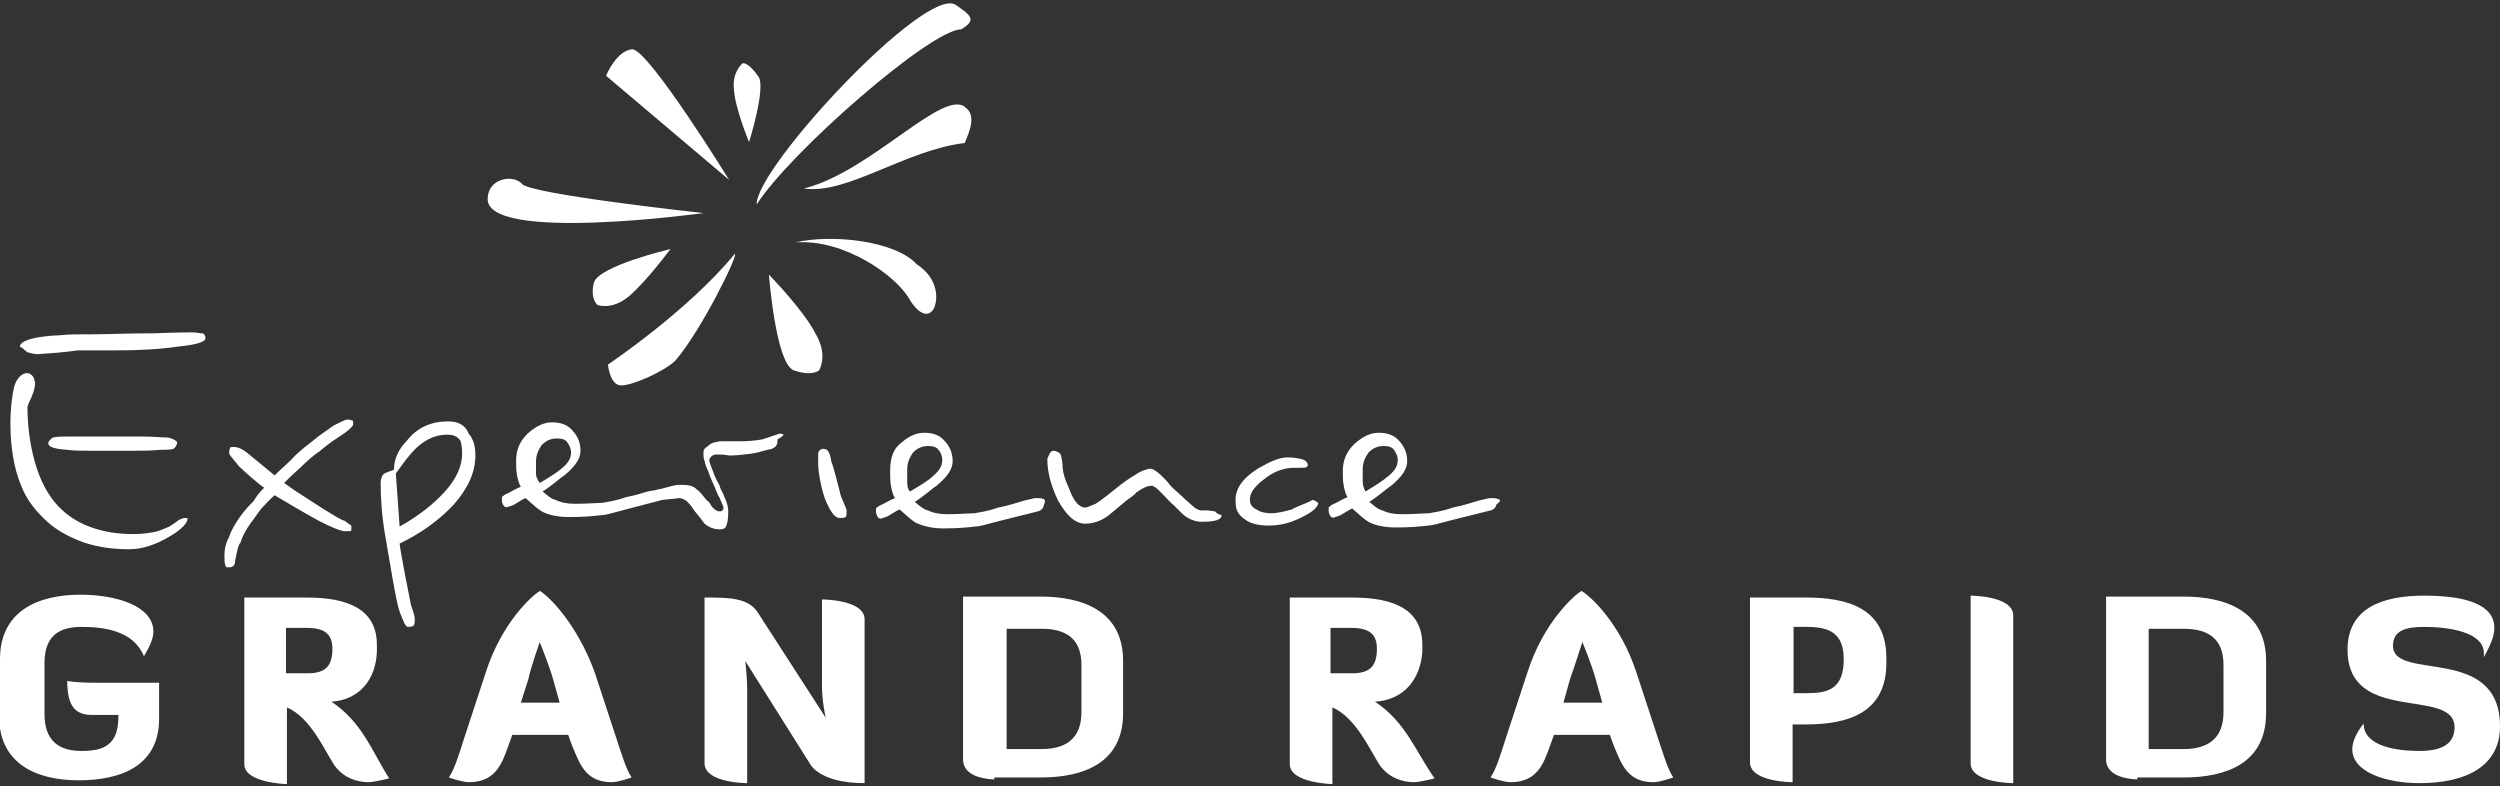 <svg xmlns="http://www.w3.org/2000/svg" viewBox="0 0 264 83"><rect x="0" y="0" width="264" height="83" fill="#333333" stroke="none"/><path d="M0 69.6c0-5 3.9-6.8 8.5-6.8 3.8 0 7.7 1.2 7.7 3.9 0 .7-.4 1.6-1 2.6-1.1-2.7-4.2-3.1-6.6-3.1-2.3 0-3.9.9-3.9 3.8v5.4c0 2.9 1.6 3.9 3.9 3.9 2.2 0 3.9-.5 3.9-3.6v-.2H9.8c-1.7 0-2.7-.7-2.7-3.6 0 0 .7.2 3.1.2h6.6v3.8c0 4.9-3.9 6.5-8.5 6.5-4.4 0-8.4-1.7-8.4-6.8v-6m30.3-3.3v4.8h2.3c2 0 2.6-.9 2.6-2.6s-1-2.2-2.8-2.2h-2.1m4.8 7.8c3.3 2.2 4.3 5.3 6.1 8.1 0 0-1.6.4-2.2.4-1.1 0-2.6-.4-3.6-1.8-1.1-1.7-2.5-5-5-6.1v8.1s-4.5-.1-4.5-2.1V63.1h6.6c4.3 0 7.4 1.2 7.4 5v.7c-.1 2.9-1.8 5.1-4.8 5.3zm20.8-2.4l-.8 2.5h4.1l-.7-2.5c-.4-1.4-1.4-3.9-1.4-3.9s-.9 2.5-1.2 3.9m7-.7l2.3 7c.6 1.8 1 3.2 1.6 4.1 0 0-1.4.5-2.1.5-2.8 0-3.4-2-4.2-3.9l-.4-1.1h-5.9l-.4 1.1c-.7 2-1.4 3.9-4.2 3.9-.7 0-2.1-.5-2.1-.5.6-.9 1-2.2 1.6-4.1l2.3-7c1.7-5.3 4.9-8.1 5.7-8.6.9.5 3.9 3.4 5.8 8.6zm24.4 4.8s-.4-1.7-.4-3.4v-9.1s4.5 0 4.5 2.1v17.3c-4.9 0-5.8-2.1-5.8-2.1l-6.8-10.8s.2 1.6.2 3.1v9.8s-4.5 0-4.5-2.1V63.1c2.6 0 4.7 0 5.7 1.7l7.1 11m19.1-9.5v12.8h3.7c2.3 0 4.2-.9 4.2-3.9v-5c0-2.9-1.8-3.8-4.2-3.8h-3.7M105 82.3c-.4 0-3.3-.1-3.3-2.1V63h8.2c4.4 0 8.7 1.5 8.7 6.8v5.5c0 5.3-4.2 6.8-8.7 6.8H105v.2zm35.5-16v4.8h2.3c2 0 2.6-.9 2.6-2.6s-1-2.2-2.8-2.2h-2.1m4.7 7.8c3.3 2.2 4.3 5.3 6.3 8.1 0 0-1.6.4-2.2.4-1.1 0-2.6-.4-3.6-1.8-1.1-1.7-2.5-5-5-6.1v8.1s-4.5-.1-4.5-2.1V63.1h6.6c4.3 0 7.4 1.2 7.4 5v.7c-.2 2.9-1.9 5.1-5 5.3zm20.6-2.4l-.7 2.5h4.1l-.7-2.5c-.4-1.5-1.4-3.9-1.4-3.9s-.8 2.5-1.3 3.9m7-.7l2.3 7c.6 1.8 1 3.2 1.6 4.1 0 0-1.4.5-2.1.5-2.8 0-3.4-2-4.2-3.9l-.4-1.1h-5.9l-.4 1.1c-.7 2-1.4 3.9-4.2 3.9-.7 0-2.1-.5-2.1-.5.6-.9 1-2.2 1.6-4.1l2.3-7c1.7-5.3 4.9-8.1 5.7-8.6.9.5 4.1 3.4 5.8 8.6zm16.6-4.7v6.9h1.4c2.2 0 3.9-.4 3.9-3.6 0-2.8-1.6-3.4-3.9-3.4h-1.4m-4.5-3.1h5.8c4.4 0 8.5 1.1 8.5 6.4v.5c0 5.2-3.9 6.5-8.5 6.5h-1.4v6.1s-4.5 0-4.5-2.1V63.1h.1zm23.2-.2s4.5 0 4.5 2.1v17.7s-4.5 0-4.5-2.1V62.9m18.8 3.4v12.8h3.7c2.3 0 4.2-.9 4.2-3.9v-5c0-2.9-1.8-3.8-4.2-3.8h-3.7m-1.2 15.9c-.4 0-3.3-.1-3.3-2.1V63h8.2c4.4 0 8.7 1.5 8.7 6.8v5.5c0 5.3-4.2 6.8-8.7 6.8h-4.9v.2zM256 62.9c4.3 0 7.4.9 7.4 3.4 0 .9-.4 1.8-1.1 3.1V69c0-2.3-3.8-2.8-6.3-2.8-2 0-3.3.4-3.3 2 0 3.8 11.3-.2 11.3 8.5 0 4.1-3.4 6-8.5 6-3.4 0-7.1-1.1-7.1-3.6 0-.7.4-1.7 1.2-2.7 0 2.5 3.7 2.9 5.9 2.9 2.6 0 3.7-.9 3.7-2.5 0-4.3-11.3-.2-11.3-8.2 0-4.4 3.7-5.7 8.1-5.7M79.9 21.6c-.1-3.9 17.8-23.1 21-21.1 1.6 1.1 2.3 1.6.6 2.6-3.2 0-18.1 13-21.6 18.5m-2.3 5.2c-4.9 6-13.4 11.7-13.4 11.7s.2 2.2 1.4 2.2 4.4-1.4 5.7-2.6C74 35 78 26.9 77.6 26.8m3.6 2.2s.7 9.3 2.6 10.1c2 .7 2.7 0 2.7 0s1-1.6-.4-3.9c-1.2-2.4-4.9-6.2-4.9-6.2m-10.4-2.7s-7.7 1.8-8.1 3.6c-.4 1.7.4 2.3.4 2.3s1.5.6 3.3-.9c1.8-1.5 4.4-5 4.4-5M79.1 15s1.8-5.7 1-6.9c-1.2-1.7-1.7-1.4-1.7-1.4s-1.1.9-.9 2.7c.1 2 1.6 5.6 1.6 5.6m5.8 4.9c7-1.7 14.9-10.8 17.1-8.5 1.4 1-.2 3.6-.1 3.7-6.2.7-12.5 5.5-17 4.8M77 19S68.6 5.4 66.8 5.2C65.1 5.3 64 8 64 8l13 11m-2.7 3.5s-23.2 3.2-22.8-1.6c.1-2.1 2.7-2.5 3.6-1.5.7 1.1 19.2 3.1 19.2 3.1m21.8 9.2c1 1.6 2 1.8 2.5.9.5-1 .5-3.2-1.8-4.7-2.3-2.5-9-3.2-12.8-2.3 5.1-.4 10.7 3.5 12.1 6.1M47.3 44.5c-1.7 0-3.2.6-4.3 2-1 1-1.4 2.1-1.4 3.1-.2.1-.6.2-1 .4-.2.1-.4.5-.4 1 0 1.6.1 3.4.5 5.7.4 2.2 1.1 6.8 1.5 7.9.4 1 .6 1.6.9 1.6.4 0 .6-.1.6-.2.1-.1.1-.4.1-.7 0-.1-.1-.6-.4-1.4-.2-1-1.1-5.5-1.2-6.5 2.3-1.1 4.2-2.5 5.7-4.1 1.5-1.7 2.3-3.4 2.3-5.2 0-1-.2-1.7-.7-2.3-.4-1-1.2-1.3-2.2-1.3m-.4 7.5c-1.1 1.2-2.7 2.5-4.7 3.6l-.4-5.6c.5-.7 1-1.4 1.6-2.1 1.2-1.4 2.5-2 3.8-2 .7 0 1.1.2 1.4.6.1.2.2.7.2 1.4 0 1.3-.6 2.7-1.9 4.1m-44-14.8c.4.1.7.2 1.1.2 1.5-.1 2.8-.2 4.2-.4h4.1c2.3 0 4.4-.1 6.5-.4 2-.2 2.9-.5 2.9-.9 0-.2-.1-.5-.4-.5-.2 0-.5-.1-1-.1-.1 0-1.5 0-4.2.1-2.7 0-4.7.1-5.9.1-1.7 0-3.1 0-3.8.1-2.8.1-4.3.6-4.3 1.2.4.2.5.4.8.6m16.6 17.5c-.1 0-.4.1-.6.2-.5.4-.9.6-1 .7-.5.2-1.1.5-1.7.6-.6.1-1.2.2-2.1.2-3.2 0-5.8-.9-7.6-2.6-1.1-1-2-2.5-2.6-4.3-.6-1.8-1-4.1-1-6.5 0-.1.1-.4.4-1 .2-.5.4-1 .4-1.5 0-.2-.1-.6-.2-.7-.1-.2-.4-.4-.6-.4-.6 0-1.1.5-1.4 1.4-.2.9-.4 2.2-.4 3.9 0 2.6.4 4.8 1.1 6.5.6 1.6 1.6 2.8 2.8 3.9 1.1 1 2.5 1.7 3.9 2.2 1.5.5 3.1.7 4.7.7 1.5 0 2.9-.5 4.4-1.4 1.2-.7 1.8-1.4 1.8-1.8.2 0 0-.1-.3-.1m-4.3-8.6H7c-.6 0-1 0-1.4.1-.2.1-.5.4-.5.6 0 .4.6.6 2 .7.6.1 1.7.1 3.1.1h3.3c1.4 0 2.5 0 3.4-.1.6 0 1.1 0 1.4-.1.2-.1.4-.4.4-.7 0-.1-.4-.4-1-.5-.7 0-1.5-.1-2.5-.1M36.4 55c-.4-.1-1-.5-2-1.1-.6-.4-1.6-1-2.8-1.8-.2-.1-.6-.4-1.6-1.1.2-.2.9-.9 1.7-1.6.7-.7 1.5-1.4 2-1.7.6-.5 1.2-1 2-1.5 1.1-.7 1.6-1.2 1.6-1.4 0-.2 0-.4-.1-.4s-.2-.1-.5-.1c-.2 0-.6.2-1.4.6-.7.5-1.5 1-2.2 1.6-.6.5-1.5 1.1-2.3 2-.6.6-1.2 1.1-1.8 1.7-.6-.5-2.2-1.8-2.8-2.3-.6-.5-1.1-.7-1.5-.7-.2 0-.4 0-.4.1 0 0-.1.2-.1.5s.4.6 1 1.4c.6.6 2.2 2 2.7 2.3-.5.5-.9 1-1.1 1.4-.4.4-.9.9-1.4 1.6-.5.7-1 1.5-1.2 2.2-.4.7-.5 1.4-.5 2 0 .5 0 .7.1 1s.2.2.5.2c.2 0 .4-.1.5-.4 0-.2.1-.6.2-1.1.1-.5.2-.9.4-1.1.2-.7.6-1.4 1.1-2.1.4-.5.7-1 1.1-1.5.5-.5.9-1 1.4-1.4 1.7 1 2.7 1.6 2.9 1.7 2.5 1.5 4.1 2.1 4.5 2.1.5 0 .7 0 .7-.1v-.4c.1-.1-.2-.2-.7-.6m91.9-1c-.2 0-.5-.1-.9-.1h-.6c-.2 0-.6-.2-1-.6-.2-.2-.6-.5-1.1-1-.4-.4-.9-.7-1.4-1.4-.9-1-1.5-1.4-1.8-1.4s-1 .2-1.7.7c-.2.1-1 .6-2.1 1.5-1.2 1-2 1.5-2 1.5-.5.2-.9.4-1.1.4-.6 0-1.2-.6-1.7-2-.5-1.1-.7-1.8-.7-2.6-.1-.6-.1-1.1-.4-1.2-.1-.1-.4-.2-.5-.2-.2 0-.4.1-.5.4-.1.2-.2.4-.2.5 0 1.4.4 2.8 1.1 4.3.9 1.6 1.8 2.5 2.9 2.5.7 0 1.6-.2 2.5-.9l1.8-1.5c.5-.4.9-.6 1.1-.9.7-.5 1.2-.7 1.6-.7.2 0 .5.2.9.6.7.7 1.1 1.2 1.4 1.4l.9.9c.6.6 1.4.9 2.1.9 1.4 0 2.1-.2 2.1-.7-.4-.1-.5-.2-.7-.4m10.3-1.2c-.7.4-1.5.6-2.2 1-.7.2-1.5.4-2.2.4-.5 0-1.1-.1-1.5-.4-.5-.2-.7-.6-.7-.9-.1-.7.4-1.5 1.5-2.3 1.1-.9 2.2-1.2 3.2-1.2h.6c.4 0 .6 0 .7-.1s.1-.1.1-.2c0-.2-.2-.5-.6-.6s-.9-.2-1.5-.2c-.9 0-1.8.4-3.2 1.2-1.7 1.1-2.5 2.3-2.3 3.7 0 .6.2 1.1.9 1.6.6.5 1.5.7 2.6.7 1.4 0 2.6-.4 3.7-1 1-.5 1.5-1 1.5-1.4-.3-.2-.4-.3-.6-.3m19.6-.1c-.2-.1-.5-.1-.9-.1-.4.1-1 .2-1.6.4-.4.1-1.2.4-2.3.6-1.1.4-2 .5-2.5.6-.5 0-1.5.1-2.9.1-.7 0-1.4-.1-2-.4-.5-.1-.9-.5-1.4-.9 1.1-.7 1.8-1.4 2.3-1.7 1.2-1 1.7-1.8 1.7-2.6 0-1-.4-1.7-1-2.3-.5-.5-1.2-.7-2-.7-.9 0-1.7.4-2.6 1.2-.9.9-1.2 1.8-1.2 2.9 0 .5 0 1 .1 1.5s.2.9.4 1.2c0 0-.5.2-1.2.6-.2.1-.5.2-.7.4-.1 0-.1.1-.1.4 0 .2.1.5.2.6.1.2.4.2.5.1.4-.1.6-.2.9-.4.2-.1.6-.4.9-.5.7.6 1.2 1.1 1.7 1.4.7.4 1.8.6 2.9.6 1.5 0 2.6-.1 3.4-.2.4 0 1.1-.2 2.2-.5l4.4-1.1c.4-.1.6-.4.6-.6.5-.4.5-.5.2-.6m-14.3-1.9v-1.2c0-.7.2-1.2.6-1.8.5-.5 1-.7 1.6-.7.5 0 .9.1 1.1.4s.4.6.4 1.1c0 .5-.2 1-.9 1.6s-1.5 1.1-2.5 1.7c-.2-.3-.3-.7-.3-1.1m-33.7 1.9c-.2-.1-.5-.1-.9-.1-.4.1-1 .2-1.6.4-.4.1-1.2.4-2.3.6-1.1.4-2 .5-2.5.6-.5 0-1.5.1-2.9.1-.7 0-1.4-.1-2-.4-.5-.1-.9-.5-1.4-.9 1.1-.7 1.8-1.4 2.3-1.7 1.2-1 1.7-1.8 1.7-2.6 0-1-.4-1.7-1-2.3-.5-.5-1.2-.7-2-.7-.9 0-1.7.4-2.6 1.2s-1 1.9-1 3c0 .5 0 1 .1 1.5s.2.9.4 1.2c0 0-.5.2-1.2.6-.2.1-.5.2-.7.4-.1 0-.1.1-.1.4 0 .2.1.5.2.6.1.2.4.2.5.1.4-.1.6-.2.9-.4.2-.1.6-.4.9-.5.7.6 1.2 1.1 1.7 1.4.9.4 1.8.6 2.9.6 1.5 0 2.6-.1 3.4-.2.4 0 1.1-.2 2.2-.5l4.4-1.1c.4-.1.6-.4.6-.6.2-.5.2-.6 0-.7m-14.4-1.9v-1.2c0-.7.2-1.2.6-1.8.5-.5 1-.7 1.6-.7.5 0 .9.1 1.1.4.2.2.4.6.4 1.1 0 .5-.2 1-.9 1.6-.6.6-1.5 1.1-2.5 1.7-.3-.3-.3-.7-.3-1.1m-8-2c-.1-.6-.2-1-.4-1.2-.1-.2-.4-.2-.6-.2-.2.1-.4.2-.4.6v1c0 .9.4 3.1.9 4.1.5 1.1.9 1.6 1.4 1.6.2 0 .5 0 .6-.1.1-.1.1-.4.1-.7 0-.1-.2-.6-.6-1.5-.3-1.2-.8-3.2-1-3.6m-5.5-3l-1.8.6c-.6.1-1.4.2-2.2.2h-2.2c-.3 0-.4.1-.6.1-.5.1-.7.4-1 .6s-.2.6-.2 1c.1.4.2.9.5 1.5.1.4.4 1 .7 1.7.1.2.2.6.5 1.1.2.5.4.9.4 1 0 .2-.1.4-.4.4s-.6-.2-.9-.6c-.1-.2-.2-.4-.5-.6-.4-.5-.7-.9-1-1.1-.4-.4-.9-.5-1.5-.5h-.5c-.4 0-1.5.4-2.2.5-.2.1-.6.1-1 .2s-1.2.4-2.3.6c-1.1.4-2 .5-2.5.6-.5 0-1.5.1-2.9.1-.7 0-1.4-.1-2-.4-.5-.1-.9-.5-1.4-.9 1.1-.7 1.8-1.4 2.3-1.7 1.2-1 1.7-1.8 1.7-2.6 0-1-.4-1.7-1-2.3-.5-.5-1.2-.7-2-.7-.9 0-1.7.4-2.6 1.2-.9.9-1.2 1.8-1.2 2.9 0 .5 0 1 .1 1.5s.2.9.4 1.2c0 0-.5.2-1.2.6-.2.1-.5.2-.7.4-.1 0-.1.1-.1.4s.1.5.2.6c.1.2.4.2.5.1.4-.1.6-.2.9-.4.2-.1.6-.4.9-.5.7.6 1.2 1.1 1.7 1.4.7.4 1.8.6 2.9.6 1.5 0 2.6-.1 3.4-.2.4 0 1.1-.2 2.2-.5l4.2-1.1c.6-.1 1.4-.1 1.7-.2h.1c.2 0 .6.1.9.4.1.1.4.4.7.9.5.6.9 1.1 1.1 1.4.5.4 1 .6 1.6.6.4 0 .6-.1.7-.4.1-.2.2-.7.2-1.5 0-.4-.1-.9-.4-1.5-.1-.4-.4-.7-.5-1.2-.4-.7-.6-1.2-.7-1.5-.2-.5-.4-1-.4-1.2s.2-.5.6-.6h.6c.4 0 .7.1 1 .1.7 0 1.5-.1 2.3-.2.7-.1 1.5-.4 2.1-.5.2-.1.4-.2.5-.4.1-.1.1-.4.1-.6.9-.5.7-.6.2-.6M56.6 50v-1.2c0-.7.2-1.2.6-1.8.5-.5 1-.7 1.6-.7.5 0 .9.1 1.1.4s.4.6.4 1.1-.2 1-.9 1.6-1.4 1-2.4 1.6c-.2-.3-.4-.6-.4-1" fill="#fff"/></svg>